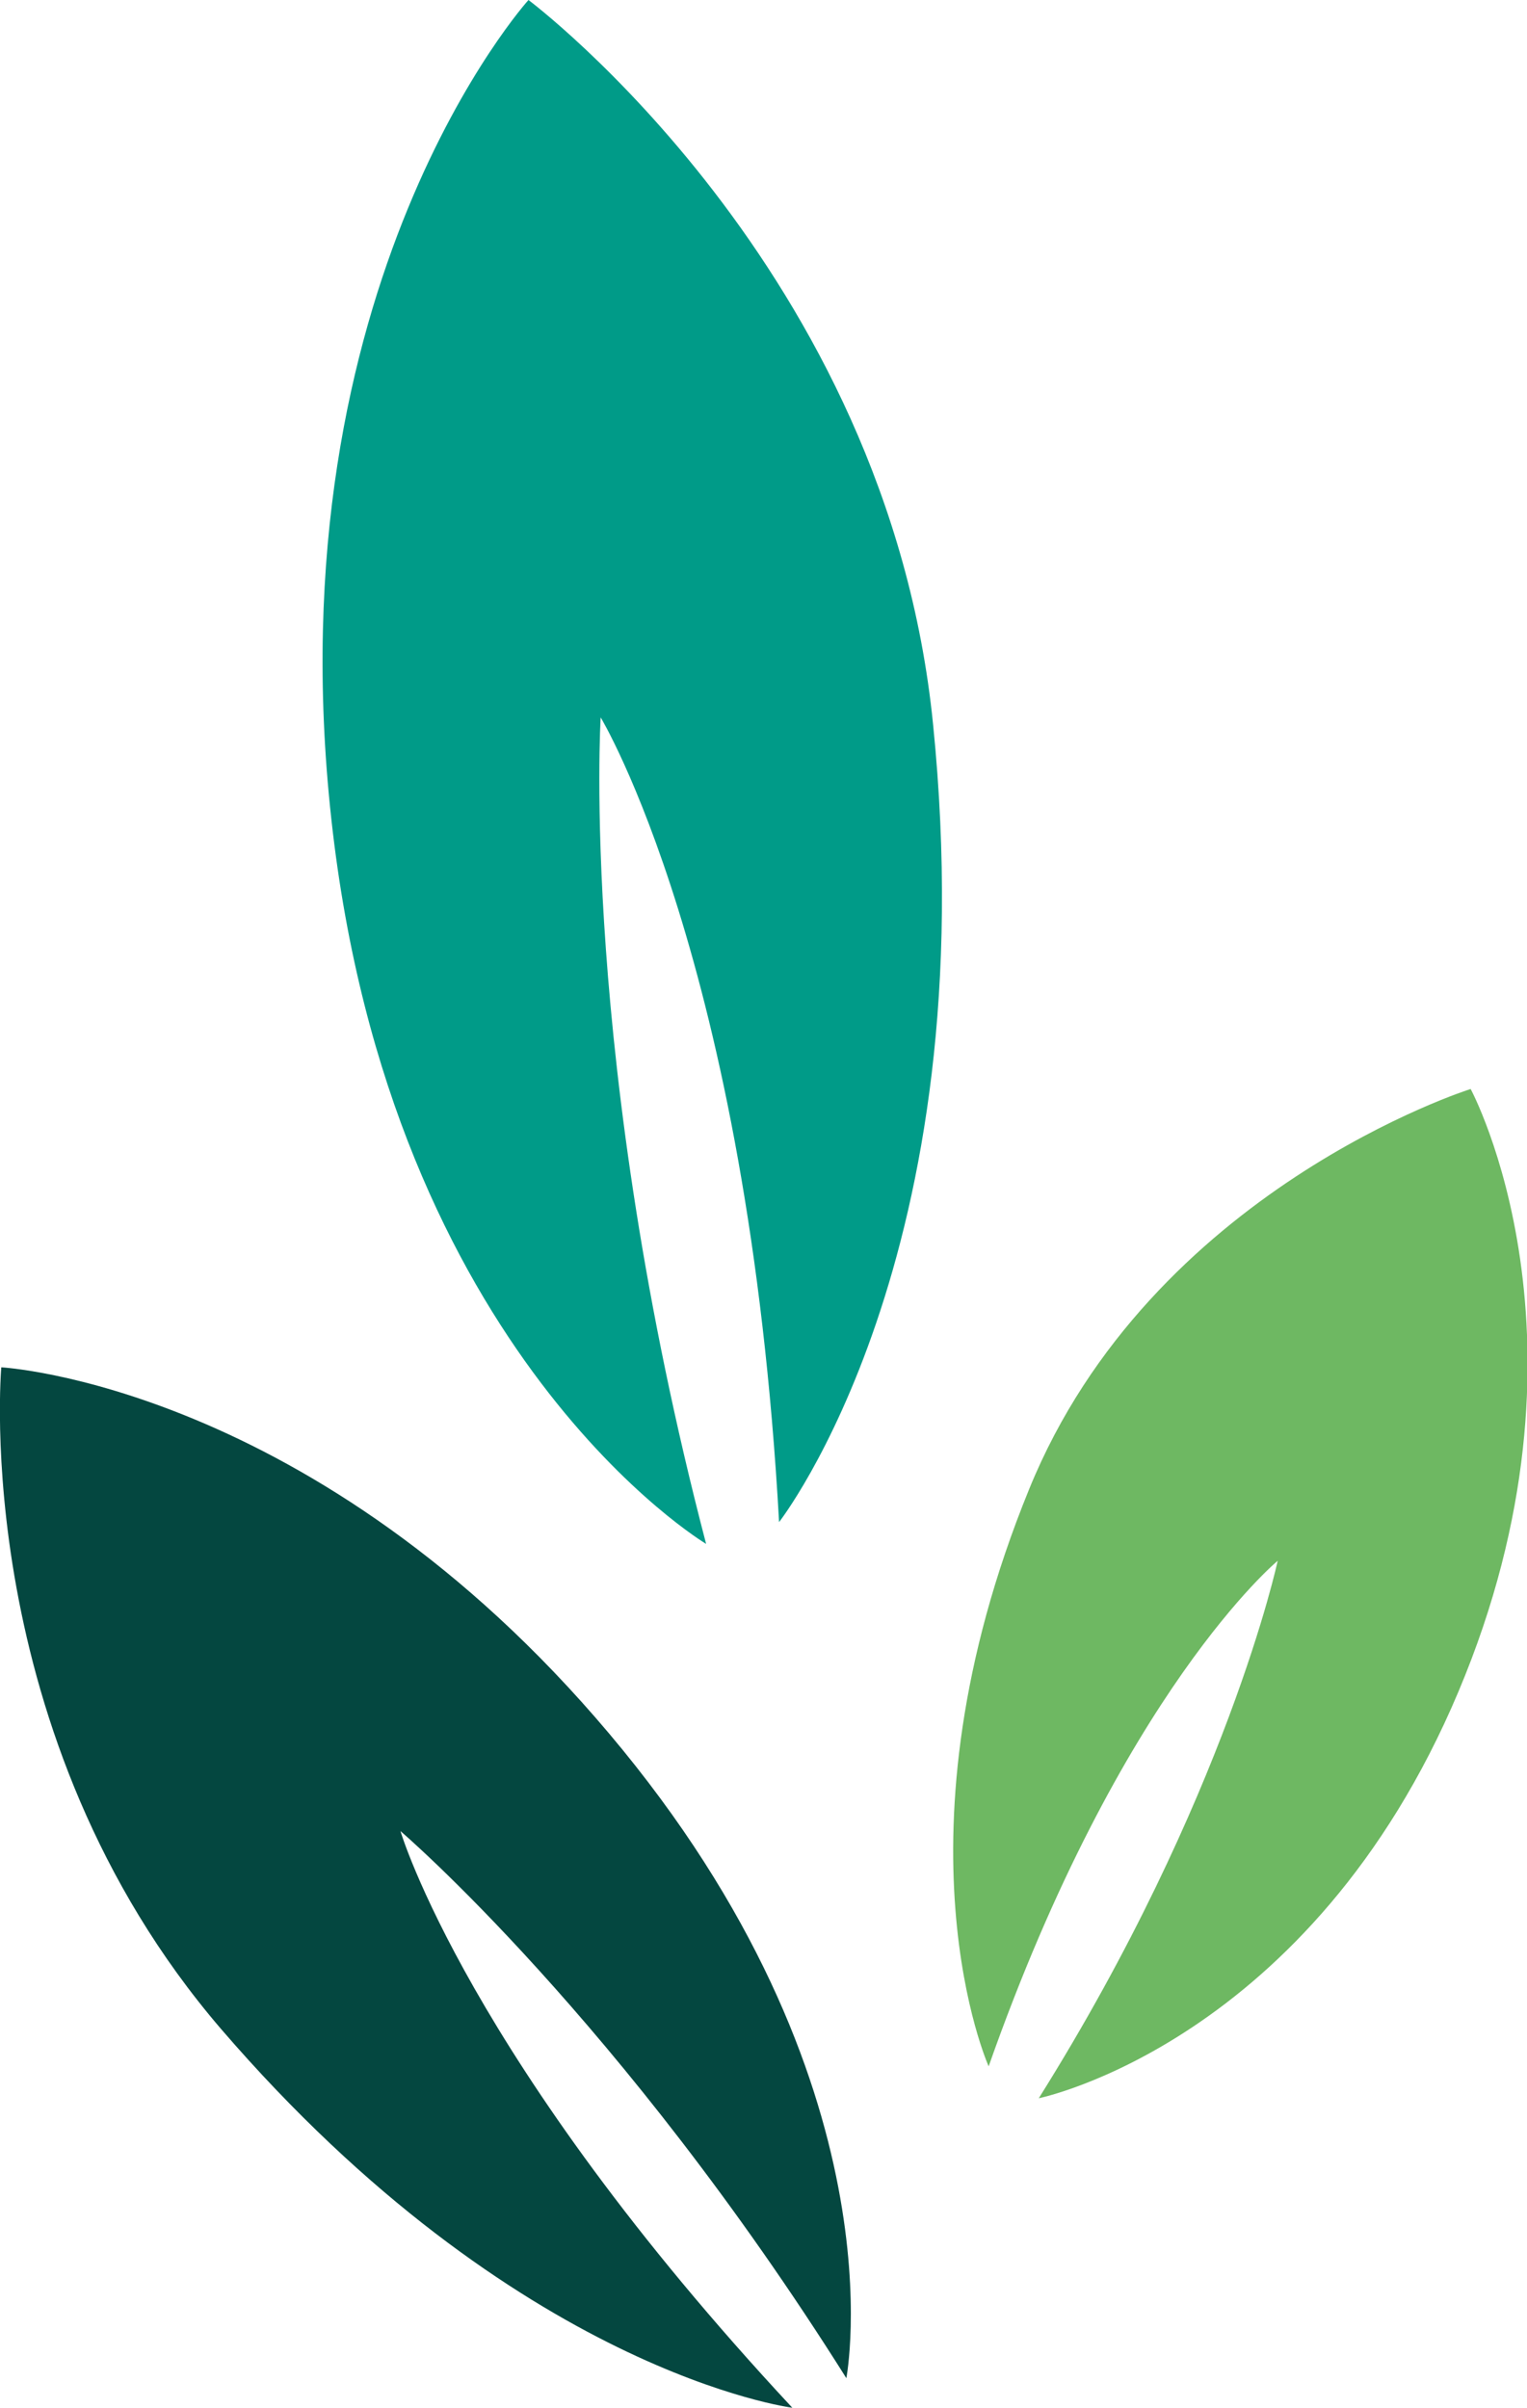<svg xmlns="http://www.w3.org/2000/svg" viewBox="0 0 58.8 92.73"><defs><style>.cls-1{fill:#009b88;}.cls-2{fill:#044740;}.cls-3{fill:#6eb862;}</style></defs><g id="Calque_2" data-name="Calque 2"><g id="Calque_1-2" data-name="Calque 1"><g id="Calque_2-2" data-name="Calque 2"><g id="Calque_1-2-2" data-name="Calque 1-2"><path class="cls-1" d="M30,58.62S38,48.4,35.93,27.9C34.18,10.35,20.35,0,20.35,0s-9.86,10.91-7.59,31.56,14.43,27.9,14.43,27.9c-4.88-18.66-4.06-31.83-4.06-31.83S28.8,37,30,58.62Z"/><path class="cls-2" d="M30.51,92.73s-10.6-1.35-22-14.59C-1.21,66.81.05,52.66.05,52.66s12.07.65,23.41,14.11,9.13,24.82,9.13,24.82C23.9,77.77,15.42,70.52,15.42,70.52S18,79.3,30.51,92.73Z"/><path class="cls-3" d="M38.07,79.58s-3.94-8.76,1.56-22.23c4.7-11.54,17-15.41,17-15.41s5.23,9.68-.47,23.21S40,80.81,40,80.81c7.25-11.57,9.2-20.7,9.2-20.7S43.16,65.11,38.07,79.58Z"/></g></g></g></g></svg>